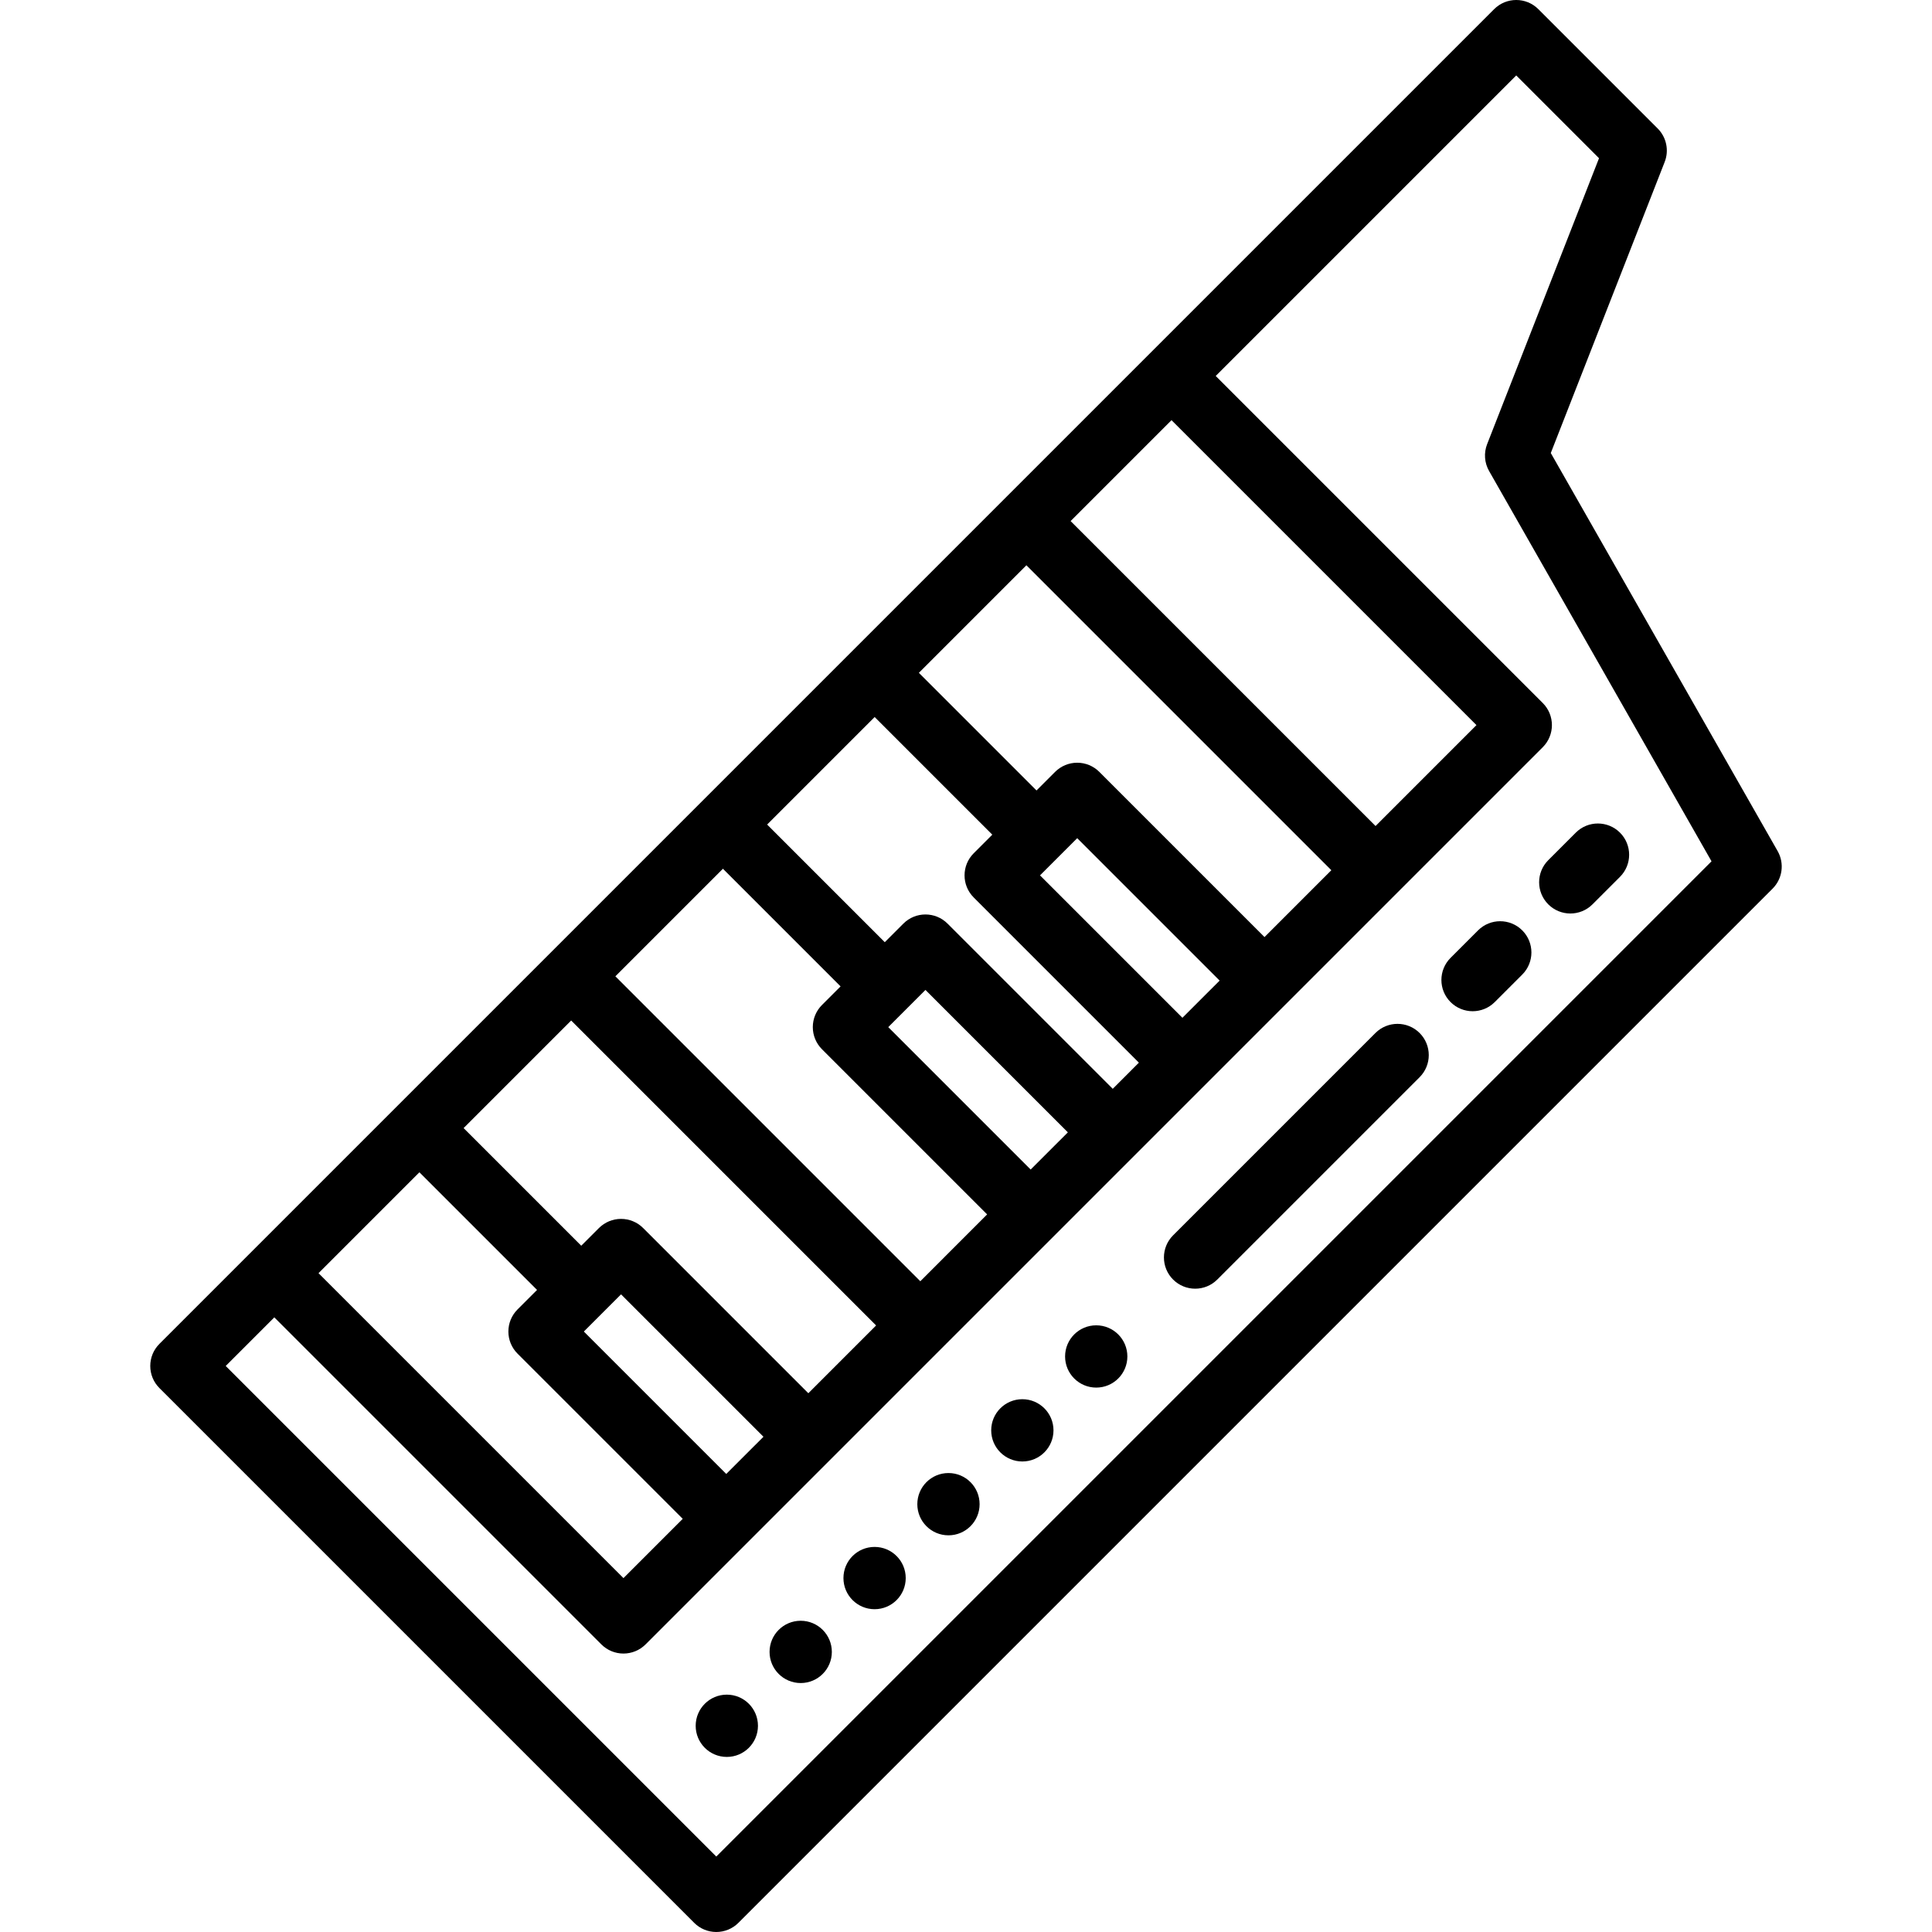 <?xml version="1.0" encoding="iso-8859-1"?>
<!-- Uploaded to: SVG Repo, www.svgrepo.com, Generator: SVG Repo Mixer Tools -->
<svg fill="#000000" height="800px" width="800px" version="1.1" id="Layer_1" xmlns="http://www.w3.org/2000/svg" xmlns:xlink="http://www.w3.org/1999/xlink" 
	 viewBox="0 0 512.001 512.001" xml:space="preserve">
<g>
	<g>
		<path d="M471.092,225.546l-60.118-105.49l30.183-77.133c1.199-3.064,0.47-6.547-1.856-8.874L407.677,2.426
			c-3.236-3.235-8.479-3.235-11.713,0L42.248,356.141c-3.235,3.234-3.235,8.479,0,11.712l141.72,141.721
			c1.554,1.554,3.66,2.426,5.857,2.426c2.198,0,4.302-0.872,5.857-2.426l274.071-274.071
			C472.39,232.864,472.94,228.788,471.092,225.546z M310.464,111.35l80.813,80.812l-26.74,26.741l-80.813-80.813L310.464,111.35z
			 M272.01,149.803l80.813,80.812l-17.715,17.717l-43.778-43.778c-1.554-1.554-3.66-2.426-5.857-2.426s-4.302,0.872-5.857,2.426
			l-4.929,4.929l-31.177-31.177L272.01,149.803z M323.215,259.866l-9.859,9.858l-37.742-37.742l9.858-9.858L323.215,259.866z
			 M231.796,190.019l31.177,31.177l-4.93,4.93c-3.235,3.235-3.235,8.479,0,11.712l43.778,43.778l-6.931,6.932l-43.777-43.778
			c-3.236-3.234-8.479-3.234-11.713,0l-4.923,4.923l-31.178-31.177L231.796,190.019z M282.998,300.083l-9.859,9.858l-37.742-37.742
			l9.859-9.858L282.998,300.083z M191.584,230.228l31.177,31.177l-4.935,4.935c-1.553,1.553-2.425,3.66-2.425,5.856
			s0.872,4.304,2.425,5.856l43.778,43.779l-17.712,17.714l-80.813-80.813L191.584,230.228z M151.366,270.447l80.813,80.813
			l-17.962,17.962l-43.778-43.778c-1.554-1.554-3.66-2.426-5.857-2.426c-2.198,0-4.302,0.872-5.857,2.426l-4.687,4.687
			l-31.177-31.177L151.366,270.447z M202.325,380.756l-9.859,9.858l-37.742-37.742l9.858-9.858L202.325,380.756z M111.148,310.667
			l31.177,31.177l-5.172,5.172c-3.235,3.236-3.235,8.479,0,11.714l43.778,43.778l-15.709,15.709l-80.812-80.813L111.148,310.667z
			 M189.824,492.005L59.817,361.997l12.881-12.881l86.669,86.669c1.554,1.554,3.66,2.426,5.857,2.426
			c2.198,0,4.302-0.872,5.857-2.426l237.767-237.767c3.235-3.234,3.235-8.479,0-11.712l-86.669-86.669l79.642-79.642l21.937,21.937
			l-29.651,75.771c-0.911,2.329-0.721,4.946,0.518,7.118l58.948,103.437L189.824,492.005z"/>
	</g>
</g>
<g>
	<g>
		<path d="M376.215,273.76c-3.236-3.234-8.479-3.234-11.715,0l-53.62,53.62c-3.234,3.235-3.234,8.479,0,11.712
			c1.618,1.617,3.738,2.426,5.857,2.426s4.239-0.808,5.857-2.426l53.62-53.62C379.449,282.238,379.449,276.994,376.215,273.76z"/>
	</g>
</g>
<g>
	<g>
		<path d="M429.314,220.662c-3.236-3.235-8.479-3.235-11.714,0l-7.288,7.289c-3.236,3.233-3.236,8.478-0.001,11.712
			c1.618,1.617,3.738,2.426,5.857,2.426s4.239-0.808,5.857-2.426l7.289-7.288C432.549,229.139,432.549,223.895,429.314,220.662z"/>
	</g>
</g>
<g>
	<g>
		<path d="M403.415,246.56c-3.236-3.233-8.479-3.233-11.715,0l-7.288,7.289c-3.234,3.235-3.234,8.479,0,11.712
			c1.618,1.617,3.738,2.426,5.857,2.426c2.119,0,4.24-0.808,5.857-2.426l7.288-7.288C406.65,255.038,406.65,249.793,403.415,246.56z
			"/>
	</g>
</g>
<g>
	<g>
		<circle cx="290.512" cy="359.476" r="8.253"/>
	</g>
</g>
<g>
	<g>
		<circle cx="270.933" cy="379.056" r="8.253"/>
	</g>
</g>
<g>
	<g>
		<circle cx="251.353" cy="398.624" r="8.253"/>
	</g>
</g>
<g>
	<g>
		<circle cx="231.774" cy="418.204" r="8.253"/>
	</g>
</g>
<g>
	<g>
		<circle cx="212.194" cy="437.772" r="8.253"/>
	</g>
</g>
<g>
	<g>
		<circle cx="192.615" cy="457.352" r="8.253"/>
	</g>
</g>
</svg>